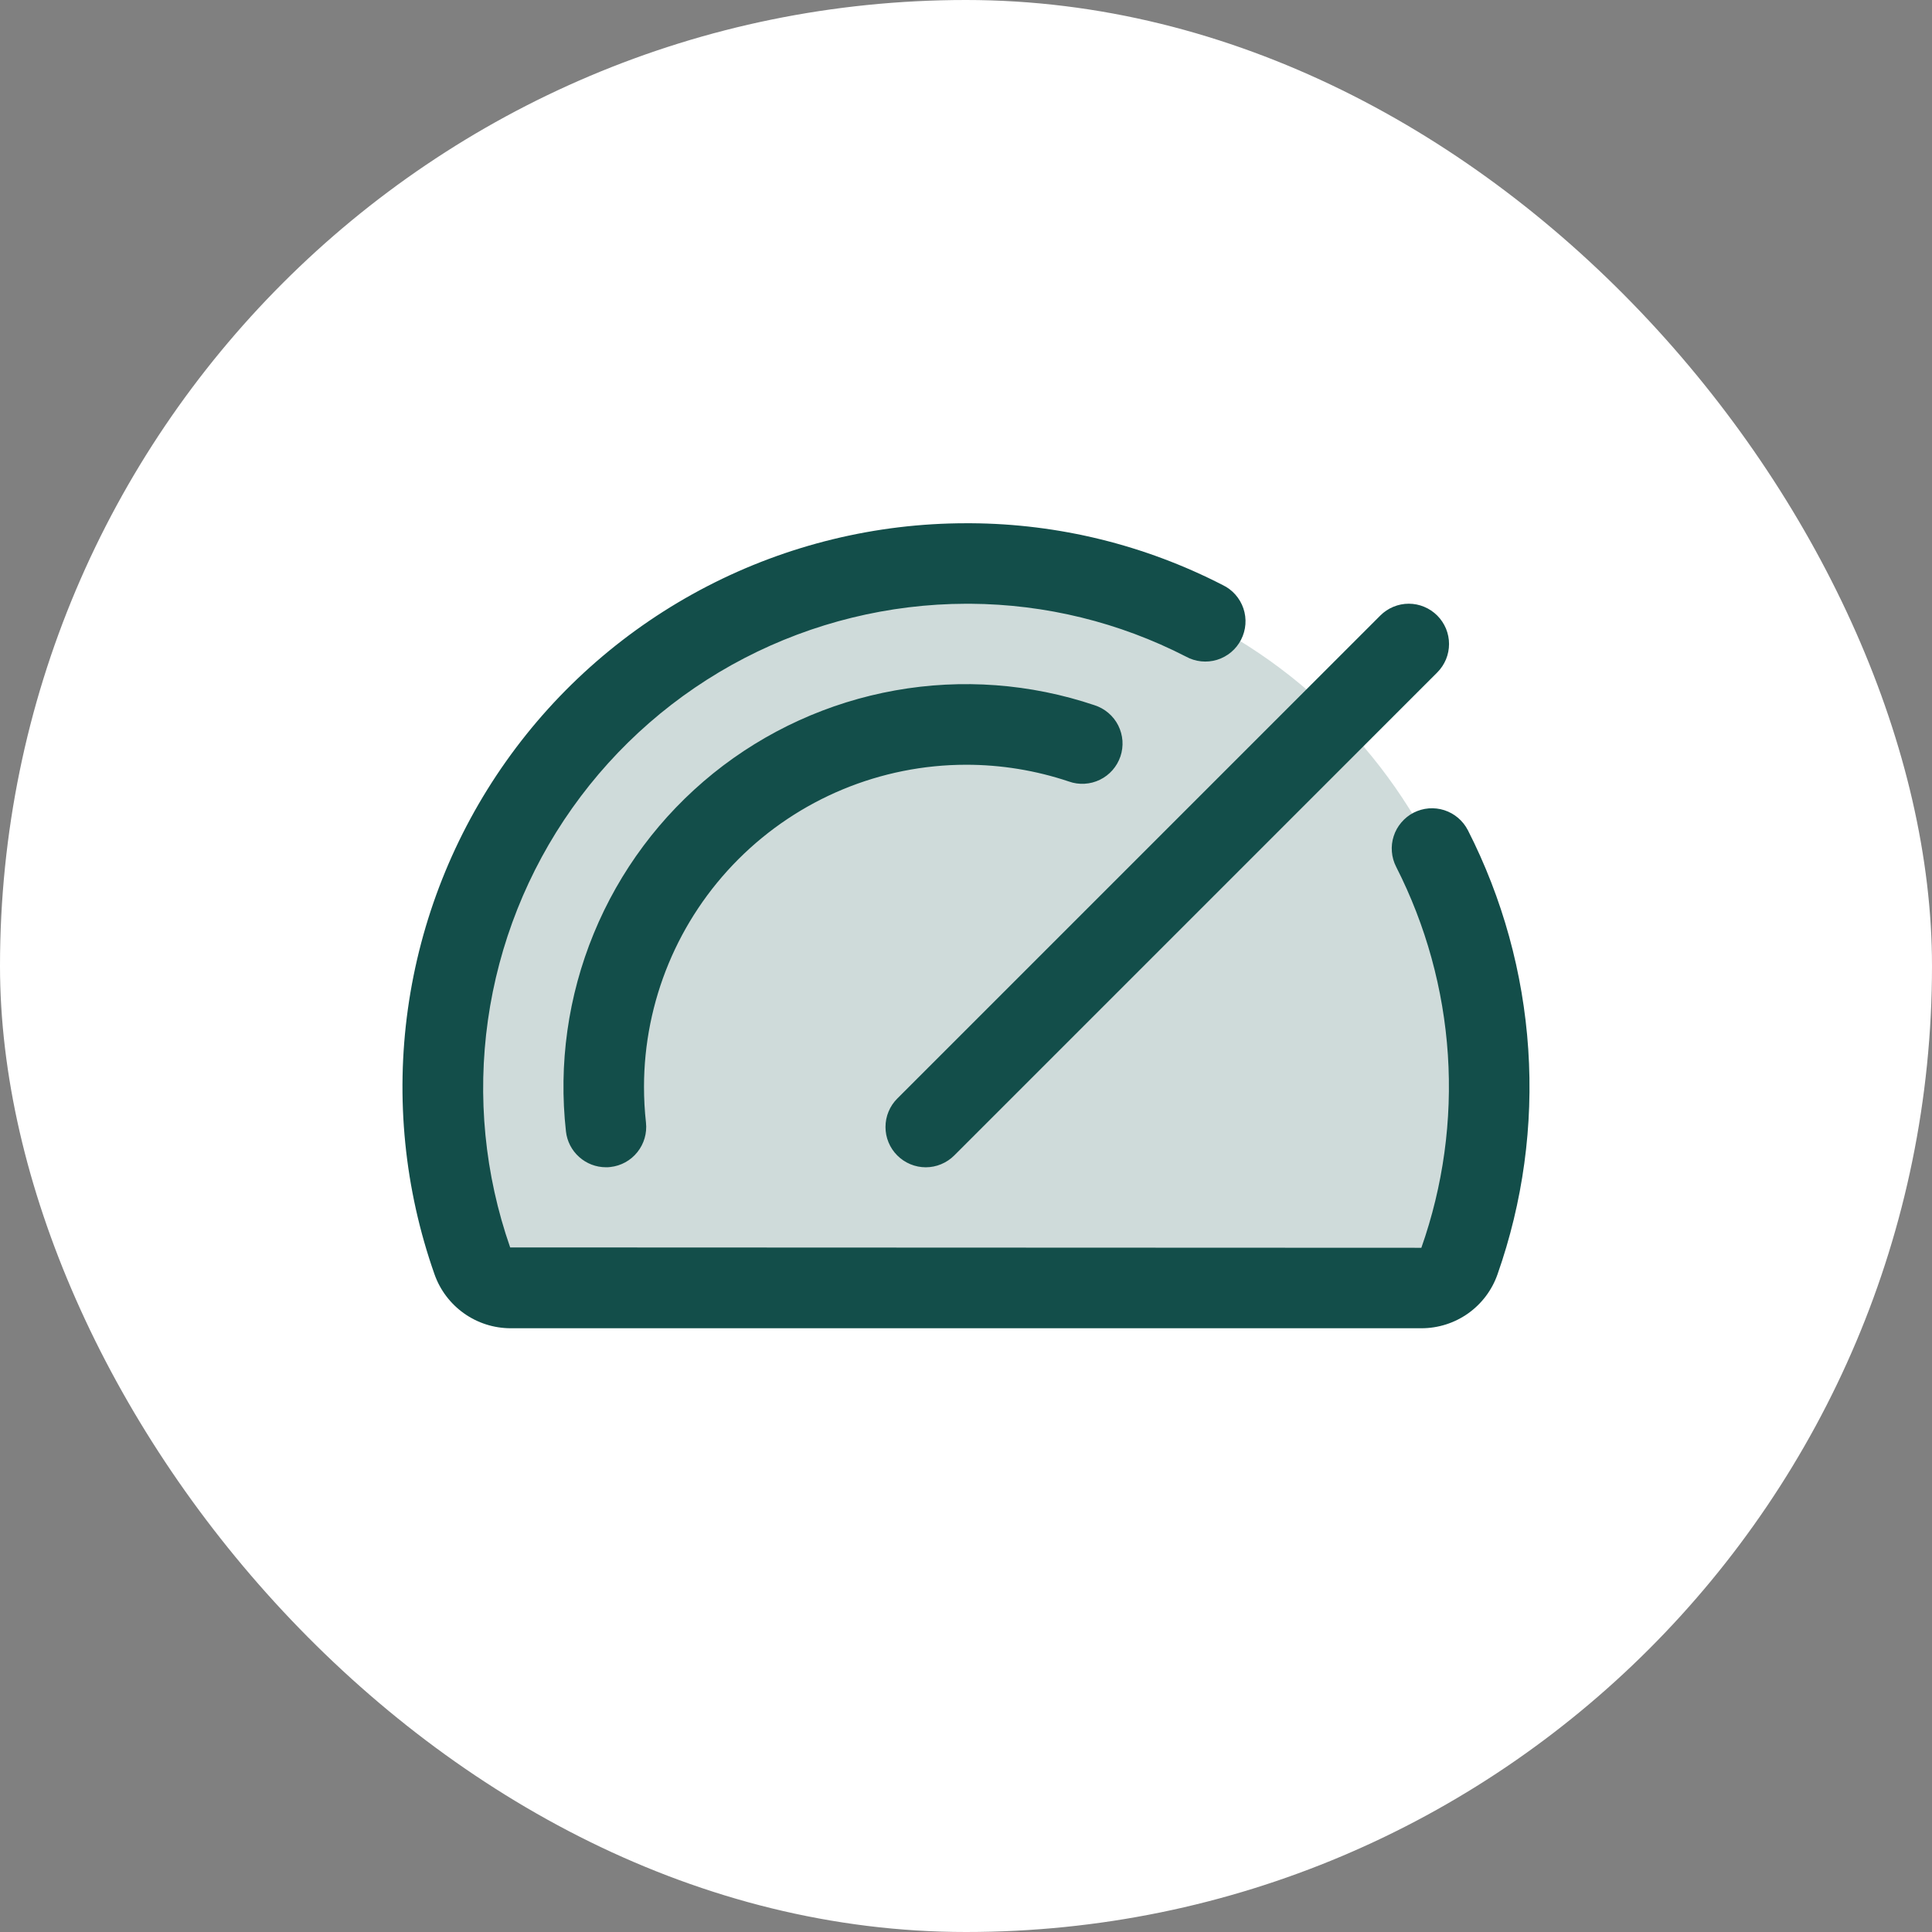 <svg width="48" height="48" viewBox="0 0 48 48" fill="none" xmlns="http://www.w3.org/2000/svg">
<rect x="0" y="0" width="48" height="48" fill="#808080" stroke="none"/>
<rect width="48" height="48" rx="24" fill="white"/>
<path opacity="0.2" d="M37 27C37.002 28.474 36.752 29.938 36.263 31.329C36.194 31.525 36.066 31.695 35.897 31.816C35.727 31.936 35.524 32 35.316 32H12.682C12.474 31.999 12.271 31.934 12.102 31.812C11.932 31.691 11.805 31.521 11.736 31.324C11.236 29.902 10.987 28.405 11 26.899C11.055 19.75 16.966 13.936 24.125 14C27.551 14.033 30.826 15.417 33.237 17.852C35.648 20.286 37 23.574 37 27Z" fill="#134E4A"/>
<path d="M22.293 27.293L34.293 15.293C34.386 15.2 34.496 15.126 34.617 15.076C34.739 15.025 34.869 14.999 35 14.999C35.132 14.999 35.262 15.025 35.383 15.076C35.504 15.126 35.615 15.2 35.708 15.293C35.8 15.385 35.874 15.496 35.925 15.617C35.975 15.739 36.001 15.869 36.001 16C36.001 16.131 35.975 16.262 35.925 16.383C35.874 16.504 35.8 16.615 35.708 16.707L23.708 28.707C23.615 28.8 23.504 28.874 23.383 28.924C23.262 28.975 23.131 29.001 23 29.001C22.869 29.001 22.739 28.975 22.617 28.924C22.496 28.874 22.386 28.8 22.293 28.707C22.2 28.615 22.126 28.504 22.076 28.383C22.025 28.262 22 28.131 22 28C22 27.869 22.025 27.738 22.076 27.617C22.126 27.496 22.2 27.385 22.293 27.293ZM24 19C24.869 18.999 25.732 19.14 26.555 19.416C26.68 19.461 26.813 19.48 26.945 19.472C27.078 19.465 27.207 19.431 27.326 19.373C27.446 19.315 27.552 19.234 27.64 19.134C27.727 19.035 27.794 18.919 27.837 18.793C27.879 18.668 27.896 18.535 27.887 18.402C27.877 18.27 27.841 18.141 27.782 18.023C27.722 17.904 27.639 17.799 27.538 17.713C27.437 17.627 27.32 17.562 27.194 17.521C25.6 16.984 23.897 16.857 22.241 17.153C20.586 17.449 19.032 18.157 17.722 19.212C16.413 20.268 15.391 21.637 14.752 23.192C14.112 24.747 13.874 26.439 14.061 28.11C14.088 28.354 14.204 28.58 14.388 28.744C14.571 28.909 14.808 29 15.054 29C15.09 29 15.128 29 15.165 28.994C15.429 28.965 15.67 28.832 15.835 28.625C16.001 28.418 16.078 28.154 16.049 27.89C16.016 27.594 16 27.297 16 27C16.002 24.879 16.846 22.846 18.346 21.346C19.846 19.846 21.879 19.002 24 19ZM36.468 20.625C36.408 20.508 36.325 20.404 36.225 20.319C36.125 20.234 36.009 20.17 35.884 20.129C35.759 20.089 35.627 20.074 35.497 20.084C35.366 20.095 35.238 20.131 35.121 20.191C35.004 20.251 34.901 20.334 34.816 20.434C34.73 20.534 34.666 20.649 34.626 20.774C34.585 20.9 34.57 21.031 34.581 21.162C34.591 21.293 34.628 21.421 34.688 21.538C35.427 22.99 35.864 24.578 35.972 26.205C36.079 27.832 35.855 29.464 35.313 31.001L12.675 30.992C12.043 29.182 11.854 27.247 12.122 25.348C12.39 23.45 13.108 21.642 14.216 20.078C15.324 18.513 16.79 17.235 18.492 16.352C20.194 15.469 22.083 15.005 24 15H24.11C25.973 15.012 27.806 15.461 29.463 16.312C29.58 16.377 29.709 16.417 29.842 16.431C29.975 16.445 30.109 16.432 30.237 16.393C30.365 16.354 30.484 16.289 30.587 16.203C30.689 16.117 30.773 16.012 30.834 15.893C30.895 15.774 30.932 15.644 30.942 15.51C30.952 15.377 30.935 15.243 30.892 15.116C30.849 14.989 30.781 14.873 30.693 14.773C30.604 14.672 30.496 14.591 30.375 14.534C28.441 13.539 26.3 13.013 24.125 13H24C21.762 13.001 19.556 13.538 17.568 14.567C15.58 15.596 13.867 17.087 12.574 18.914C11.28 20.741 10.444 22.852 10.134 25.069C9.824 27.286 10.051 29.545 10.794 31.656C10.931 32.048 11.187 32.387 11.525 32.628C11.863 32.869 12.268 32.999 12.683 33H35.316C35.731 33 36.136 32.871 36.474 32.632C36.812 32.392 37.068 32.053 37.205 31.661C37.836 29.867 38.096 27.964 37.969 26.067C37.842 24.169 37.331 22.318 36.468 20.624V20.625Z" fill="#134E4A"/>
</svg>
